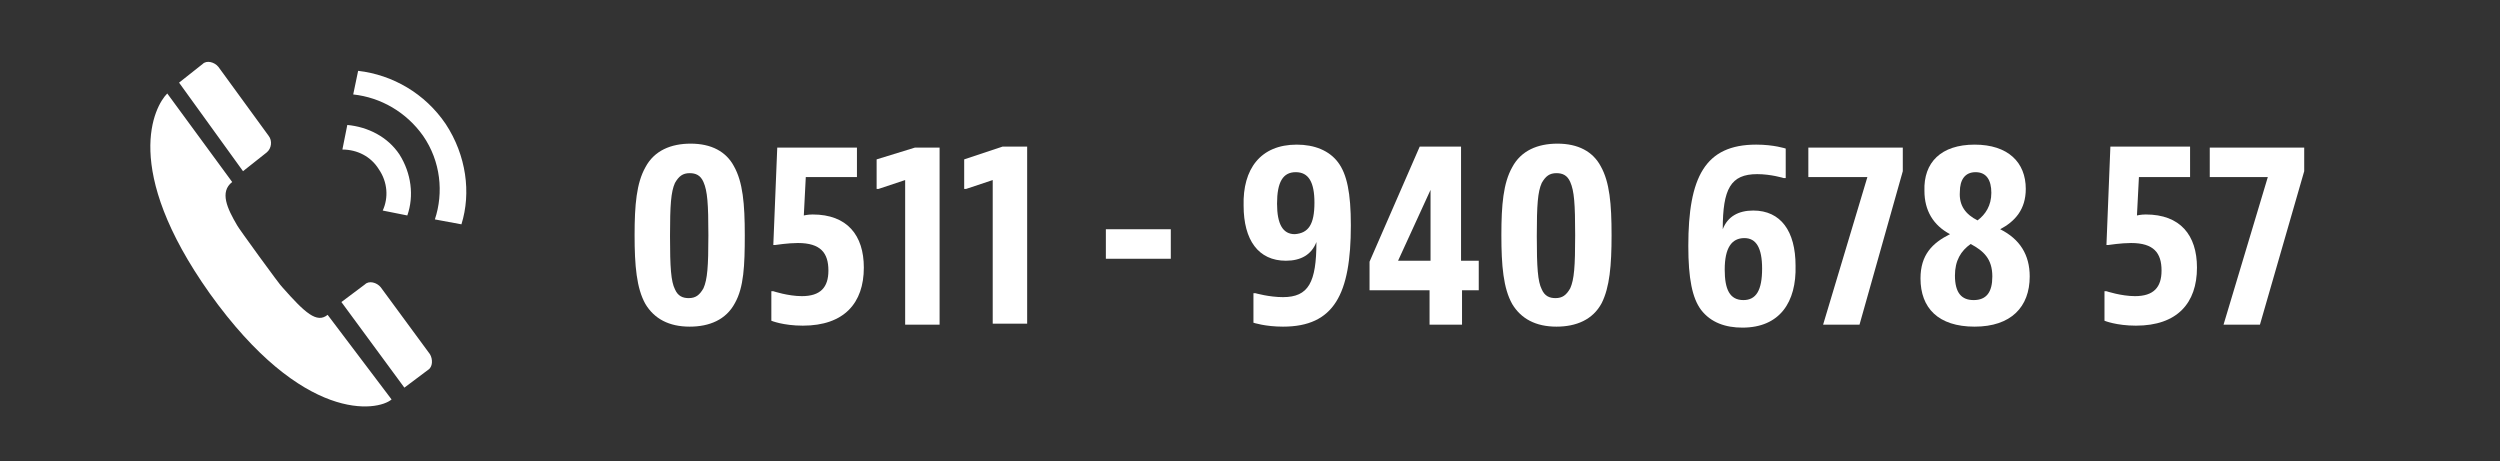 <?xml version="1.0" encoding="utf-8"?>
<!-- Generator: Adobe Illustrator 26.0.1, SVG Export Plug-In . SVG Version: 6.00 Build 0)  -->
<svg version="1.1" id="Ebene_1" xmlns="http://www.w3.org/2000/svg" xmlns:xlink="http://www.w3.org/1999/xlink" x="0px" y="0px"
	 viewBox="0 0 254.1 46.9" style="enable-background:new 0 0 254.1 46.9;" xml:space="preserve">
<rect x="0" y="0" width="254.1" height="46.9" fill="#333333" stroke="none"/>
<style type="text/css">
	.st0{fill:#FFFFFF;}
</style>
<g>
	<path class="st0" d="M28.7,29.2c-0.1,0-4.6-6.2-4.6-6.3c-1-1.7-1.8-3.4-0.5-4.4l-6.6-9c-1.3,1.3-4.7,7.6,4.3,20.3
		c9.5,13.3,17.1,12,18.5,10.8L33.3,32C32.2,32.9,31,31.8,28.7,29.2z M43.7,36l-5-6.8c-0.4-0.5-1.2-0.7-1.6-0.3l-2.4,1.8l6.4,8.7
		l2.4-1.8l0,0C44,37.3,44,36.5,43.7,36L43.7,36z M27.1,15.5L27.1,15.5c0.5-0.4,0.6-1.2,0.2-1.7l0,0l-5.1-7c-0.4-0.5-1.2-0.7-1.6-0.3
		l-2.4,1.9l6.5,9L27.1,15.5z M45.3,12.6c-2.1-3.1-5.4-5-8.9-5.4l-0.5,2.4c2.8,0.3,5.4,1.8,7.1,4.2c1.8,2.6,2.1,5.8,1.2,8.5l2.7,0.5
		C47.9,19.6,47.4,15.8,45.3,12.6z M35.3,12.7l-0.5,2.5c1.5,0,2.9,0.7,3.7,2c0.9,1.3,1,2.9,0.4,4.2l2.5,0.5c0.7-2,0.4-4.3-0.8-6.2
		C39.4,13.9,37.4,12.9,35.3,12.7z"/>
</g>
<g>
	<g>
		<path class="st0" d="M74.7,30.8c-0.9,1.7-2.6,2.4-4.6,2.4c-2.1,0-3.6-0.8-4.5-2.3c-0.9-1.6-1.1-3.9-1.1-7c0-3.1,0.2-5.3,1.1-6.9
			c0.9-1.7,2.6-2.4,4.6-2.4c2.1,0,3.6,0.8,4.4,2.3c0.9,1.6,1.1,3.8,1.1,7C75.7,27,75.6,29.2,74.7,30.8z M71.5,18.5
			c-0.3-0.7-0.8-0.9-1.4-0.9c-0.7,0-1.1,0.3-1.5,1c-0.4,0.9-0.5,2.2-0.5,5.4c0,3.2,0.1,4.6,0.5,5.4c0.3,0.7,0.8,0.9,1.4,0.9
			c0.7,0,1.1-0.3,1.5-1c0.4-0.9,0.5-2.2,0.5-5.4S71.9,19.4,71.5,18.5z"/>
		<path class="st0" d="M81.9,18l-0.2,3.9c0,0,0.4-0.1,0.9-0.1c3.5,0,5.2,2.1,5.2,5.4c0,3.6-2,5.9-6.2,5.9c-2,0-3.2-0.5-3.2-0.5v-3
			h0.2c0,0,1.5,0.5,2.9,0.5c1.9,0,2.7-0.9,2.7-2.6c0-1.8-0.8-2.8-3.1-2.8c-1,0-2.3,0.2-2.3,0.2h-0.2L79,15h8.1V18H81.9z"/>
		<path class="st0" d="M92,33V18.3l-2.7,0.9h-0.2v-3L93,15h2.5v18H92z"/>
		<path class="st0" d="M100.9,33V18.3l-2.7,0.9H98v-3l3.9-1.3h2.5v18H100.9z"/>
		<path class="st0" d="M112.4,26.3v-3h6.6v3H112.4z"/>
		<path class="st0" d="M131.8,14.7c1.8,0,3.3,0.6,4.2,1.8c0.9,1.2,1.3,3.1,1.3,6.4c0,7-1.7,10.3-6.9,10.3c-1.8,0-3-0.4-3-0.4v-3h0.2
			c0,0,1.4,0.4,2.8,0.4c2.6,0,3.4-1.5,3.4-5.6c-0.5,1.3-1.6,1.9-3.1,1.9c-2.8,0-4.3-2.1-4.3-5.6C126.3,17.2,128.1,14.7,131.8,14.7z
			 M133.6,20.6c0-2.1-0.6-3.1-1.9-3.1c-1.3,0-1.9,1-1.9,3.2c0,2.1,0.6,3.1,1.8,3.1C133,23.7,133.6,22.8,133.6,20.6z"/>
		<path class="st0" d="M148.6,29.5V33h-3.3v-3.5h-6.1v-2.9l5.1-11.7h4.2v11.6h1.8v3H148.6z M145.4,26.5v-7.2l-3.3,7.2H145.4z"/>
		<path class="st0" d="M162.8,30.8c-0.9,1.7-2.6,2.4-4.6,2.4c-2.1,0-3.6-0.8-4.5-2.3c-0.9-1.6-1.1-3.9-1.1-7c0-3.1,0.2-5.3,1.1-6.9
			c0.9-1.7,2.6-2.4,4.6-2.4c2.1,0,3.6,0.8,4.4,2.3c0.9,1.6,1.1,3.8,1.1,7C163.8,27,163.6,29.2,162.8,30.8z M159.6,18.5
			c-0.3-0.7-0.8-0.9-1.4-0.9c-0.7,0-1.1,0.3-1.5,1c-0.4,0.9-0.5,2.2-0.5,5.4c0,3.2,0.1,4.6,0.5,5.4c0.3,0.7,0.8,0.9,1.4,0.9
			c0.7,0,1.1-0.3,1.5-1c0.4-0.9,0.5-2.2,0.5-5.4S160,19.4,159.6,18.5z"/>
		<path class="st0" d="M177.1,33.3c-1.7,0-3.2-0.5-4.2-1.8c-0.9-1.2-1.3-3.2-1.3-6.5c0-7,1.7-10.3,6.9-10.3c1.8,0,3,0.4,3,0.4v3
			h-0.2c0,0-1.3-0.4-2.7-0.4c-2.7,0-3.5,1.5-3.5,5.6c0.5-1.3,1.6-1.9,3.1-1.9c2.8,0,4.3,2.1,4.3,5.6
			C182.6,30.7,180.9,33.3,177.1,33.3z M175.3,27.4c0,2,0.5,3.1,1.9,3.1c1.3,0,1.9-1,1.9-3.2c0-2.1-0.6-3.1-1.8-3.1
			C176,24.2,175.3,25.2,175.3,27.4z"/>
		<path class="st0" d="M183.8,18V15h9.6v2.4L189,33h-3.7l4.5-15H183.8z"/>
		<path class="st0" d="M200.7,14.7c3.4,0,5.2,1.8,5.2,4.5c0,2.1-1.1,3.3-2.6,4.1c2,1,3,2.6,3,4.8c0,3.1-1.9,5.1-5.6,5.1
			c-3.7,0-5.5-1.9-5.5-4.9c0-2.4,1.2-3.6,3-4.5c-1.7-0.9-2.6-2.4-2.6-4.4C195.5,16.5,197.3,14.7,200.7,14.7z M200.6,30.5
			c1.3,0,1.9-0.8,1.9-2.4c0-1.8-0.9-2.6-2.2-3.3c-1,0.7-1.6,1.7-1.6,3.2C198.7,29.8,199.4,30.5,200.6,30.5z M201,22.4
			c0.8-0.6,1.4-1.5,1.4-2.8c0-1.3-0.5-2.1-1.6-2.1s-1.6,0.8-1.6,2C199.1,20.9,199.8,21.8,201,22.4z"/>
		<path class="st0" d="M217.4,18l-0.2,3.9c0,0,0.4-0.1,0.9-0.1c3.5,0,5.2,2.1,5.2,5.4c0,3.6-2,5.9-6.2,5.9c-2,0-3.2-0.5-3.2-0.5v-3
			h0.2c0,0,1.5,0.5,2.9,0.5c1.9,0,2.7-0.9,2.7-2.6c0-1.8-0.8-2.8-3.1-2.8c-1,0-2.3,0.2-2.3,0.2h-0.2l0.4-10h8.1V18H217.4z"/>
		<path class="st0" d="M224.6,18V15h9.6v2.4L229.7,33H226l4.5-15H224.6z"/>
	</g>
</g>
</svg>

